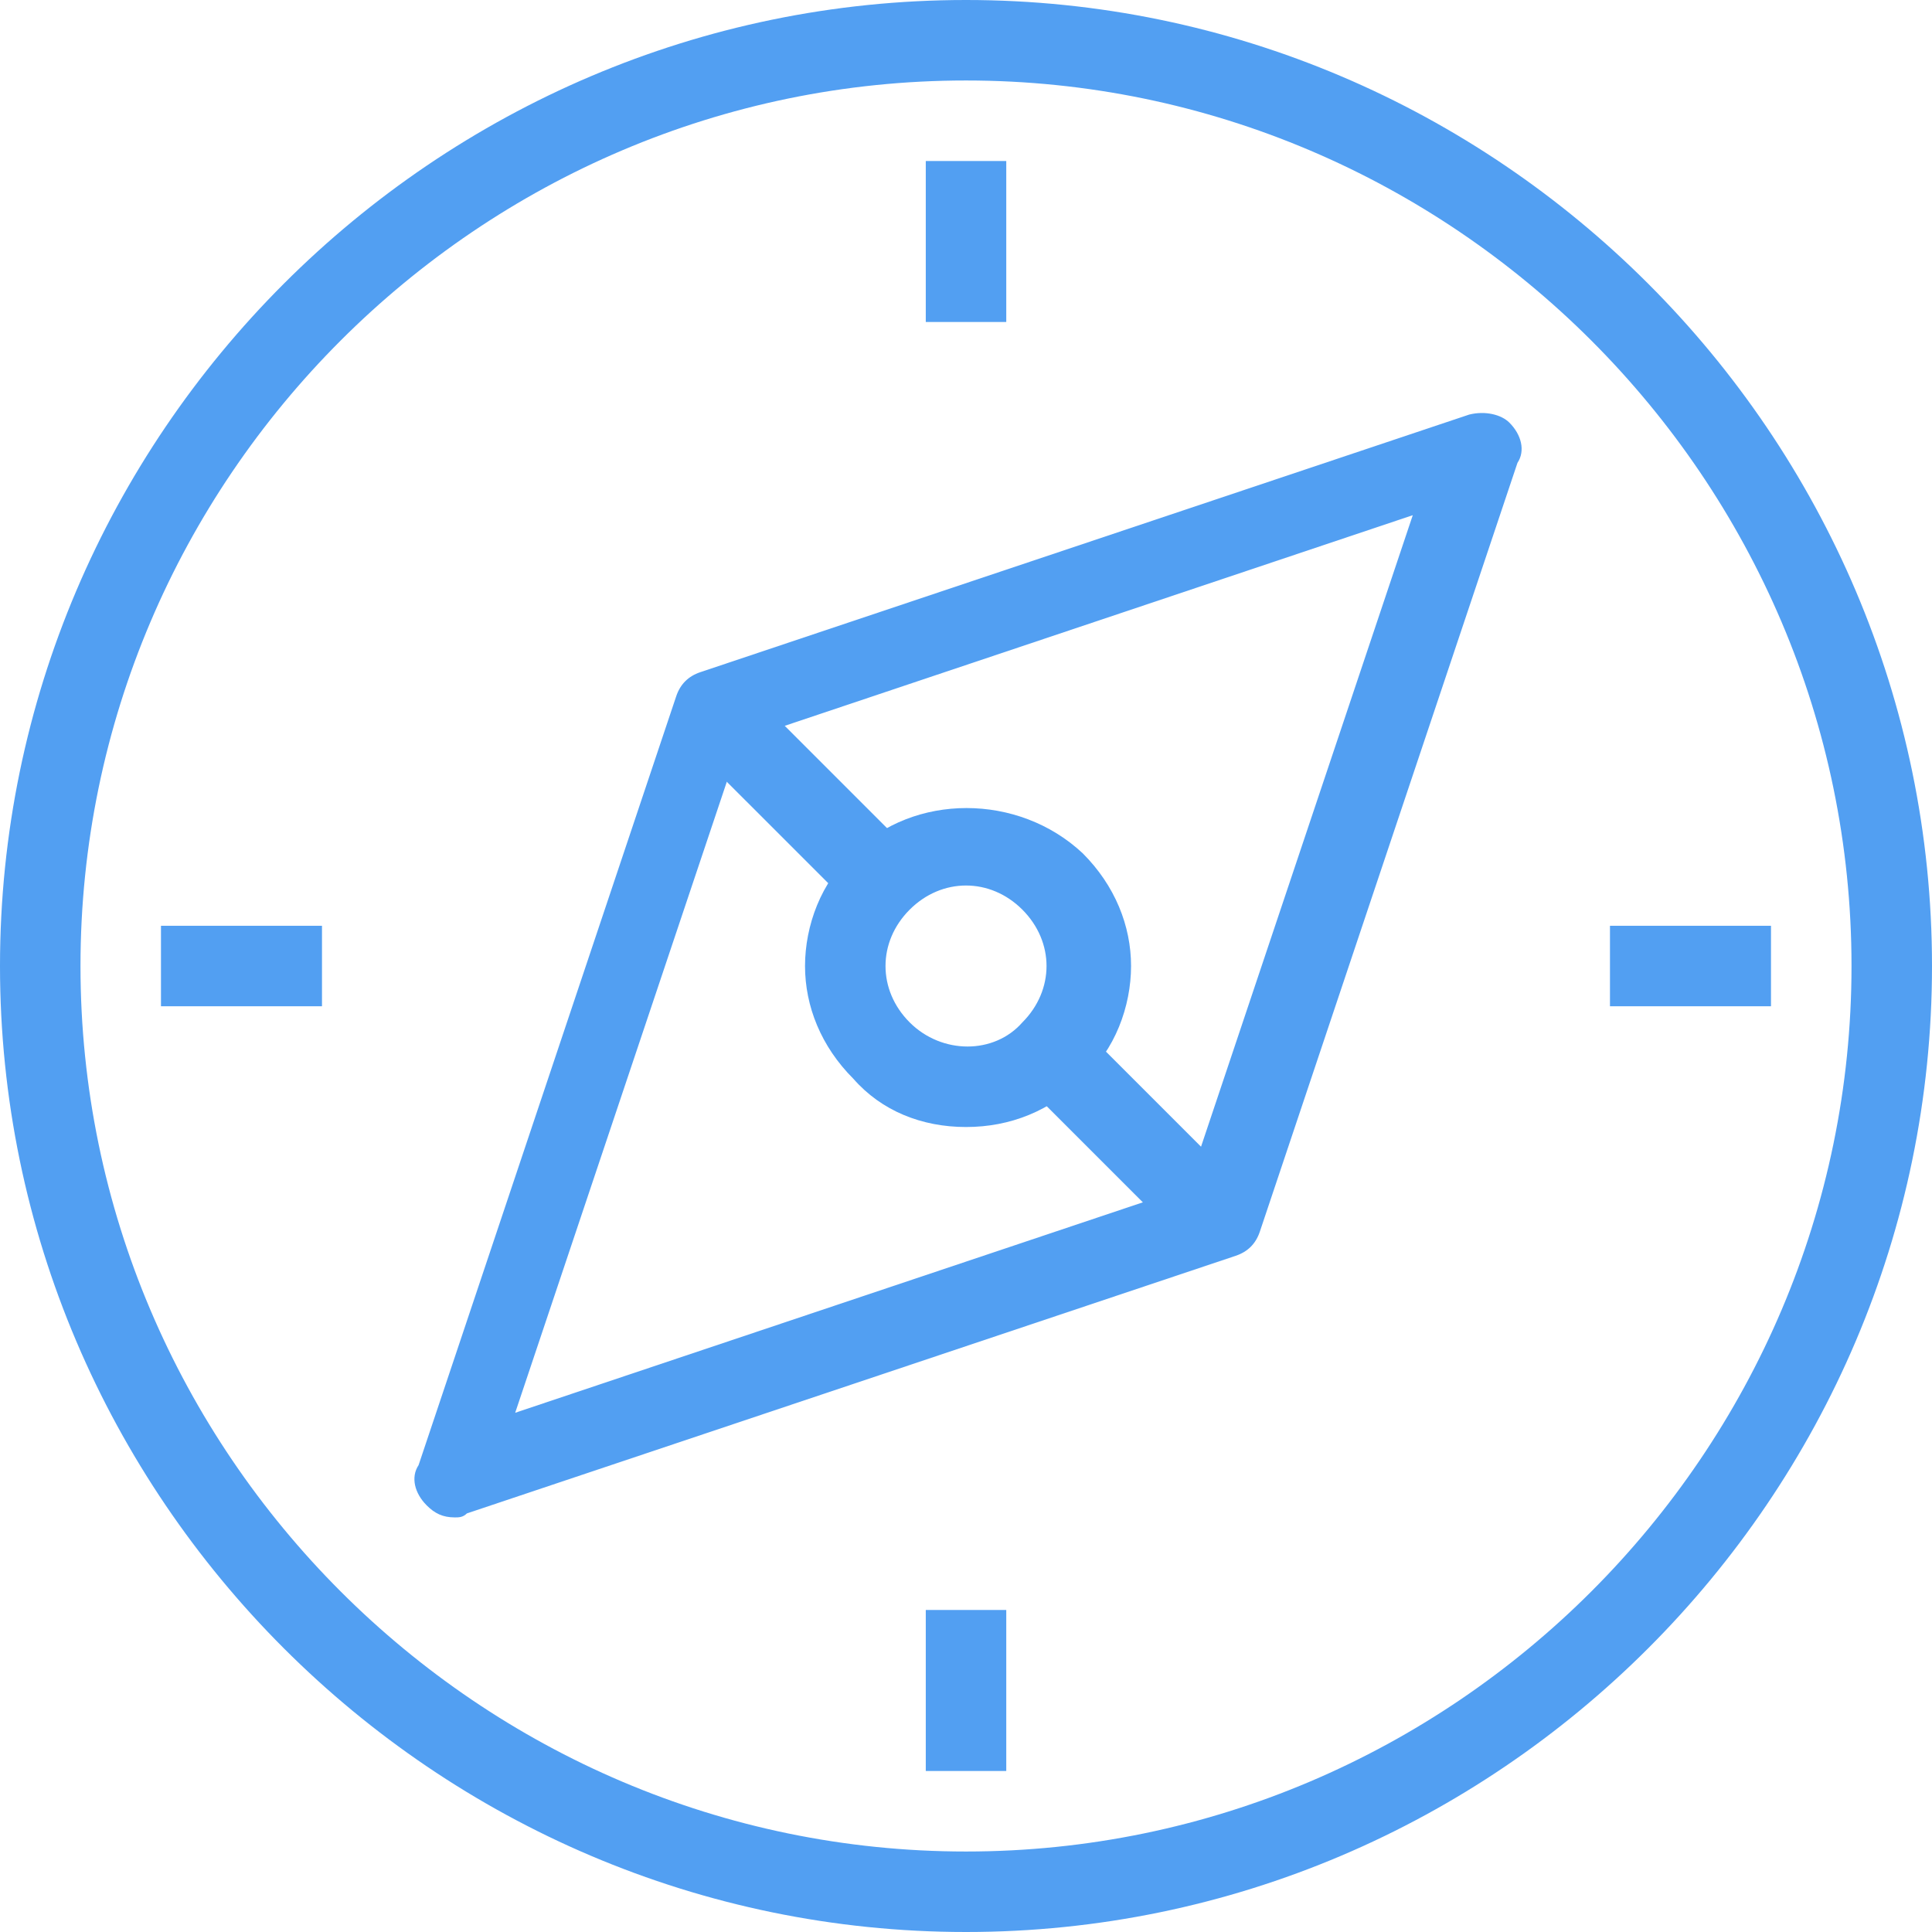 <svg viewBox="0 0 44 44" fill="none" xmlns="http://www.w3.org/2000/svg">
	<path d="M22 44C9.9 44 0 34.1 0 22C0 9.9 9.9 0 22 0C34.1 0 44 9.9 44 22C44 34.1 34.1 44 22 44ZM22 1.833C10.908 1.833 1.833 10.908 1.833 22C1.833 33.092 10.908 42.167 22 42.167C33.092 42.167 42.167 33.092 42.167 22C42.167 10.908 33.092 1.833 22 1.833Z" fill="#529FF2"/>
	<path d="M22 25.667C20.992 25.667 20.075 25.3 19.434 24.567C18.7 23.834 18.334 22.917 18.334 22C18.334 21.084 18.7 20.075 19.434 19.434C20.809 18.059 23.192 18.059 24.659 19.434C25.392 20.167 25.759 21.084 25.759 22C25.759 22.917 25.392 23.925 24.659 24.567C23.925 25.3 23.009 25.667 22 25.667ZM22 20.167C21.542 20.167 21.084 20.35 20.717 20.717C20.35 21.084 20.167 21.542 20.167 22C20.167 22.459 20.35 22.917 20.717 23.284C21.45 24.017 22.642 24.017 23.284 23.284C23.65 22.917 23.834 22.459 23.834 22C23.834 21.542 23.65 21.084 23.284 20.717C22.917 20.35 22.459 20.167 22 20.167Z" fill="#529FF2"/>
	<path d="M10.358 34.558C10.084 34.558 9.9 34.467 9.717 34.283C9.442 34.008 9.35 33.642 9.533 33.367L15.4 15.858C15.492 15.583 15.675 15.4 15.95 15.308L33.459 9.442C33.825 9.35 34.192 9.442 34.375 9.625C34.65 9.9 34.742 10.267 34.559 10.542L28.692 28.05C28.6 28.325 28.417 28.508 28.142 28.6L10.633 34.467C10.542 34.558 10.45 34.558 10.358 34.558ZM16.867 16.867L11.733 32.175L27.042 27.042L32.175 11.733L16.867 16.867Z" fill="#529FF2"/>
	<path d="M24.529 23.292L23.233 24.588L27.122 28.477L28.418 27.181L24.529 23.292Z" fill="#529FF2"/>
	<path d="M16.868 15.526L15.571 16.823L19.46 20.712L20.757 19.416L16.868 15.526Z" fill="#529FF2"/>
	<path d="M22.917 36.666H21.084V40.333H22.917V36.666Z" fill="#529FF2"/>
	<path d="M22.917 3.667H21.084V7.333H22.917V3.667Z" fill="#529FF2"/>
	<path d="M7.333 21.084H3.666V22.917H7.333V21.084Z" fill="#529FF2"/>
	<path d="M40.333 21.084H36.666V22.917H40.333V21.084Z" fill="#529FF2"/>
</svg>
